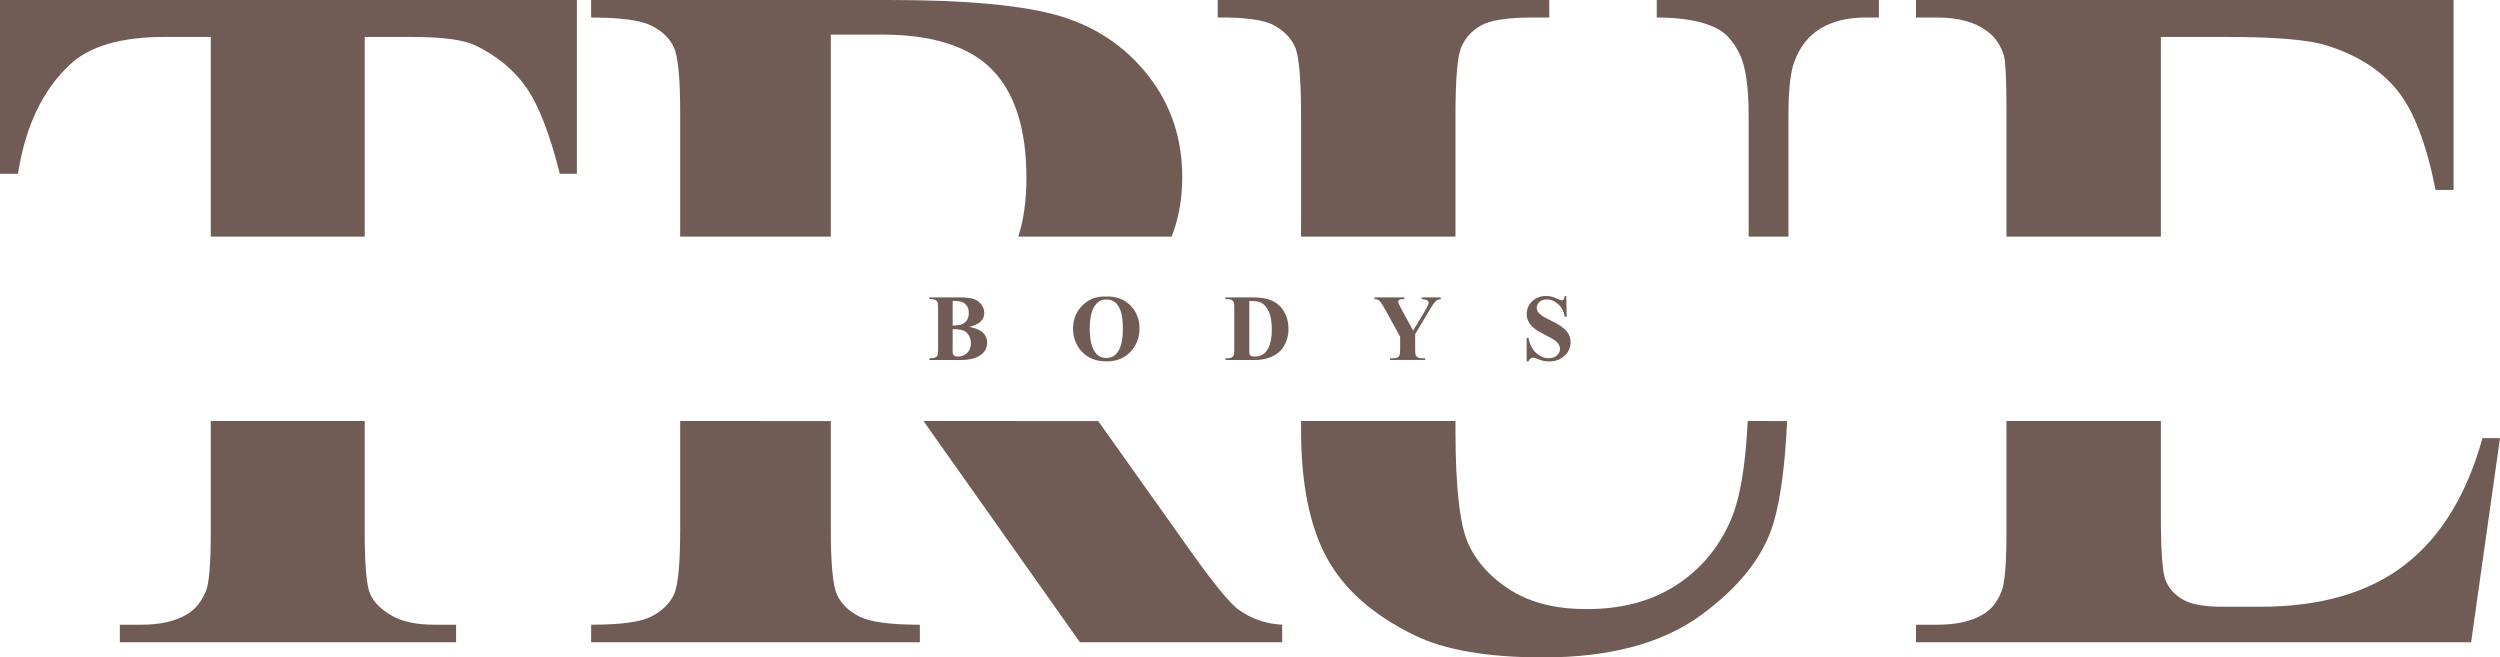 <svg xml:space="preserve" style="enable-background:new 0 0 2067.89 543.79;" viewBox="0 0 2067.89 543.79" y="0px" x="0px" xmlns:xlink="http://www.w3.org/1999/xlink" xmlns="http://www.w3.org/2000/svg" id="Layer_1" version="1.1">
<style type="text/css">
	.st0{fill:#FFFFFF;}
	.st1{fill:#705C54;}
</style>
<g>
	<path d="M359.65,516.75c-15.15,0-27.1-2.54-35.85-7.64c-8.75-5.09-14.63-11.03-17.63-17.82
		c-3-6.79-4.5-23.76-4.5-50.93v-92.1H174.34v92.1c0,26.64-1.44,43.09-4.31,49.36c-3.92,8.88-9.28,15.15-16.06,18.81
		c-9.41,5.48-21.82,8.22-37.22,8.22H99.12v14.5h278.16v-14.5H359.65z M0,0v143.78h14.89c6-39.17,20.37-69.34,43.09-90.5
		c16.19-15.14,42.18-22.72,77.96-22.72h38.4v165.13h127.33V30.56h39.57c24.81,0,42.17,2.35,52.1,7.05
		c17.76,8.62,31.73,20.18,41.92,34.67c10.19,14.5,19.46,38.34,27.82,71.5h14.1V0H0z" class="st1"></path>
	<path d="M1023.35,503.43c-7.05-5.74-18.94-20.23-35.65-43.48l-79.33-111.69H763.88l129.4,182.99h167.29v-14.5
		C1046.46,515.97,1034.06,511.53,1023.35,503.43z M949.7,62.49c-18.81-23.9-43.1-40.29-72.88-49.17C847.05,4.44,800.04,0,735.79,0
		H488.97v14.5c24.29,0,40.87,2.22,49.75,6.66c8.88,4.44,15.09,10.38,18.61,17.82c3.53,7.45,5.29,25.54,5.29,54.26v102.45H687.2V28.6
		h41.93c42.04,0,72.53,9.67,91.48,28.99c18.93,19.33,28.4,49.24,28.4,89.72c0,18.43-2.24,34.56-6.74,48.38h126.9
		c5.83-14.99,8.73-31.38,8.73-49.16C977.9,114.4,968.5,86.39,949.7,62.49z M711.1,510.09c-8.88-4.43-15.08-10.38-18.61-17.82
		c-3.52-7.45-5.29-25.53-5.29-54.26v-89.75H562.62v89.75c0,28.73-1.76,46.75-5.29,54.06c-3.52,7.32-9.66,13.26-18.41,17.83
		c-8.76,4.57-25.41,6.85-49.95,6.85v14.5h271.89v-14.5C736.57,516.75,719.98,514.54,711.1,510.09z" class="st1"></path>
	<path d="M1370.4,0v14.5c21.42,0,38.01,3,49.76,9.01c7.57,3.92,13.84,10.97,18.8,21.15
		c4.96,10.19,7.45,27.17,7.45,50.93v100.1h32.91V95.59c0-21.67,1.69-36.69,5.09-45.05c4.44-12.01,11.62-21.02,21.55-27.03
		c9.92-6.01,22.33-9.01,37.22-9.01h10.97V0H1370.4z M1445.62,348.26c-1.77,37.59-6.54,65.16-14.3,82.69
		c-10.05,22.73-25.2,40.55-45.44,53.48c-20.25,12.93-44.73,19.39-73.46,19.39c-25.07,0-45.84-5.09-62.29-15.27
		c-16.46-10.19-28.28-22.98-35.46-38.4c-7.18-15.41-10.77-46.88-10.77-94.42v-7.47h-127.72v7.47c0,44.15,7.05,79.28,21.16,105.39
		c14.1,26.12,38.25,47.54,72.47,64.25c25.08,12.28,60.59,18.42,106.57,18.42c55.1,0,98.59-11.63,130.46-34.87
		c31.86-23.24,51.91-48.71,60.14-76.4c5.79-19.48,9.54-47.57,11.25-84.26H1445.62z M1007.23,0v14.5
		c22.46-0.26,37.86,1.83,46.23,6.27c8.35,4.44,14.23,10.38,17.63,17.82c3.39,7.44,5.09,26.45,5.09,57v100.1h127.72V95.59
		c0-30.29,1.63-49.23,4.9-56.8c3.26-7.58,8.74-13.52,16.45-17.83c7.7-4.31,21.87-6.46,42.51-6.46h13.71V0H1007.23z" class="st1"></path>
	<path d="M2053.39,362.39c-13.06,47.02-34.54,82.02-64.45,105c-29.91,22.99-69.67,34.48-119.29,34.48h-31.74
		c-15.15,0-26.12-2.09-32.9-6.27c-6.8-4.18-11.43-9.53-13.91-16.07c-2.49-6.52-3.72-24.41-3.72-53.67v-77.6h-127.72v92.1
		c0,26.64-1.44,43.09-4.31,49.36c-3.66,8.88-8.89,15.15-15.67,18.81c-9.41,5.48-21.82,8.22-37.22,8.22h-17.63v14.5h459.16
		l23.9-168.86H2053.39z M1584.83,0v14.5h17.63c17.24,0,30.81,3.66,40.74,10.97c7.05,4.96,11.88,12.01,14.5,21.15
		c1.3,5.49,1.96,20.25,1.96,44.27v104.8h127.72V30.56h54.84c40.22,0,67.65,2.35,82.28,7.05c25.07,7.84,44.46,20.12,58.18,36.83
		c13.71,16.72,24.35,44.27,31.93,82.66h14.88V0H1584.83z" class="st1"></path>
</g>
<g>
	<path d="M801.9,270.31c4.91,1.14,8.36,2.53,10.35,4.16c2.85,2.32,4.28,5.32,4.28,9.01c0,3.89-1.57,7.11-4.7,9.66
		c-3.84,3.08-9.43,4.62-16.76,4.62h-26.3v-1.41c2.39,0,4.01-0.22,4.87-0.67c0.85-0.44,1.45-1.02,1.79-1.74
		c0.34-0.71,0.51-2.47,0.51-5.27v-33.59c0-2.8-0.17-4.56-0.51-5.29c-0.34-0.72-0.95-1.3-1.81-1.74c-0.87-0.43-2.48-0.65-4.85-0.65
		v-1.41h24.81c5.93,0,10.13,0.53,12.6,1.58c2.47,1.06,4.42,2.63,5.84,4.73c1.42,2.1,2.14,4.33,2.14,6.7c0,2.5-0.9,4.71-2.71,6.66
		S806.46,269.17,801.9,270.31z M788,272.26v16.61l-0.04,1.91c0,1.37,0.35,2.41,1.05,3.11c0.7,0.7,1.74,1.05,3.11,1.05
		c2.04,0,3.91-0.45,5.63-1.36c1.72-0.9,3.04-2.21,3.95-3.93s1.37-3.63,1.37-5.75c0-2.42-0.56-4.59-1.68-6.51
		c-1.12-1.92-2.66-3.26-4.62-4.03C794.82,272.6,791.9,272.23,788,272.26z M788,269.28c3.61,0,6.28-0.41,8-1.22
		c1.72-0.81,3.04-1.96,3.95-3.44c0.92-1.48,1.38-3.36,1.38-5.65c0-2.29-0.45-4.17-1.36-5.63c-0.9-1.46-2.2-2.58-3.88-3.34
		c-1.68-0.76-4.38-1.13-8.09-1.11V269.28z" class="st1"></path>
	<path d="M914.73,245.27c8.25-0.31,14.95,2.1,20.1,7.21c5.15,5.12,7.73,11.52,7.73,19.2c0,6.57-1.92,12.34-5.76,17.33
		c-5.09,6.62-12.28,9.93-21.57,9.93c-9.31,0-16.52-3.16-21.61-9.47c-4.02-4.99-6.03-10.91-6.03-17.75c0-7.69,2.62-14.09,7.85-19.22
		C900.67,247.37,907.1,244.96,914.73,245.27z M915.19,247.71c-4.73,0-8.33,2.42-10.8,7.25c-2.01,3.97-3.02,9.67-3.02,17.1
		c0,8.83,1.55,15.36,4.66,19.58c2.16,2.95,5.19,4.43,9.09,4.43c2.62,0,4.81-0.64,6.57-1.91c2.24-1.63,3.98-4.23,5.23-7.81
		c1.25-3.58,1.87-8.24,1.87-13.99c0-6.85-0.64-11.97-1.91-15.37c-1.27-3.4-2.9-5.8-4.87-7.2S917.76,247.71,915.19,247.71z" class="st1"></path>
	<path d="M1013.64,297.76v-1.41h1.72c1.5,0,2.65-0.24,3.46-0.71c0.8-0.47,1.39-1.11,1.77-1.93
		c0.23-0.53,0.34-2.14,0.34-4.81v-34.05c0-2.65-0.14-4.3-0.42-4.96c-0.28-0.66-0.85-1.24-1.7-1.74c-0.85-0.5-2-0.74-3.46-0.74h-1.72
		v-1.41h23.17c6.18,0,11.16,0.84,14.93,2.52c4.61,2.06,8.1,5.18,10.48,9.35c2.38,4.17,3.57,8.9,3.57,14.16
		c0,3.64-0.59,6.99-1.76,10.06c-1.17,3.07-2.69,5.6-4.54,7.6c-1.86,2-4,3.6-6.43,4.81s-5.4,2.14-8.91,2.81
		c-1.55,0.31-4,0.46-7.33,0.46H1013.64z M1033.37,248.93v40.39c0,2.14,0.1,3.45,0.31,3.93c0.2,0.48,0.55,0.85,1.03,1.11
		c0.69,0.38,1.68,0.57,2.98,0.57c4.25,0,7.5-1.45,9.73-4.35c3.05-3.92,4.58-10,4.58-18.25c0-6.64-1.04-11.95-3.13-15.92
		c-1.66-3.1-3.78-5.22-6.38-6.34C1040.66,249.29,1037.62,248.91,1033.37,248.93z" class="st1"></path>
	<path d="M1191.75,245.99v1.41c-1.71,0.23-3.02,0.73-3.93,1.49c-1.27,1.07-3.28,3.98-6.03,8.74l-11.22,18.74v12.52
		c0,2.67,0.14,4.33,0.42,4.98c0.28,0.65,0.83,1.22,1.66,1.72c0.83,0.5,1.93,0.75,3.3,0.75h2.9v1.41h-29.05v-1.41h2.71
		c1.53,0,2.74-0.27,3.63-0.8c0.66-0.36,1.18-0.97,1.57-1.83c0.28-0.61,0.42-2.21,0.42-4.81v-10.38l-12.18-22.18
		c-2.42-4.38-4.12-6.95-5.12-7.73c-0.99-0.78-2.32-1.18-3.97-1.2v-1.41h24.81v1.41h-1.11c-1.5,0-2.55,0.22-3.15,0.65
		c-0.6,0.43-0.9,0.89-0.9,1.37c0,0.92,1.02,3.22,3.05,6.91l9.35,17.14l9.32-15.61c2.32-3.82,3.47-6.35,3.47-7.6
		c0-0.69-0.33-1.26-0.99-1.72c-0.87-0.64-2.46-1.02-4.77-1.15v-1.41H1191.75z" class="st1"></path>
	<path d="M1295.5,244.81l0.42,17.26h-1.57c-0.74-4.33-2.55-7.81-5.44-10.44c-2.89-2.63-6.01-3.95-9.37-3.95
		c-2.6,0-4.65,0.69-6.17,2.08c-1.51,1.39-2.27,2.98-2.27,4.79c0,1.15,0.27,2.16,0.8,3.05c0.74,1.2,1.92,2.38,3.55,3.55
		c1.2,0.84,3.96,2.33,8.28,4.47c6.06,2.98,10.14,5.79,12.25,8.44c2.09,2.65,3.13,5.68,3.13,9.09c0,4.33-1.69,8.05-5.06,11.17
		c-3.37,3.12-7.65,4.68-12.85,4.68c-1.63,0-3.17-0.17-4.62-0.5c-1.45-0.33-3.27-0.96-5.46-1.87c-1.22-0.51-2.23-0.76-3.02-0.76
		c-0.66,0-1.36,0.25-2.1,0.76c-0.74,0.51-1.34,1.29-1.79,2.33h-1.41V279.4h1.41c1.12,5.5,3.28,9.69,6.47,12.58
		c3.19,2.89,6.64,4.33,10.33,4.33c2.85,0,5.12-0.78,6.81-2.33c1.69-1.55,2.54-3.36,2.54-5.42c0-1.22-0.33-2.41-0.97-3.55
		c-0.65-1.15-1.64-2.23-2.96-3.26c-1.32-1.03-3.67-2.37-7.02-4.03c-4.71-2.32-8.09-4.29-10.16-5.92c-2.06-1.63-3.65-3.45-4.75-5.46
		c-1.11-2.01-1.66-4.22-1.66-6.64c0-4.12,1.51-7.64,4.54-10.54c3.03-2.9,6.85-4.35,11.45-4.35c1.68,0,3.31,0.2,4.89,0.61
		c1.2,0.31,2.65,0.87,4.37,1.7c1.72,0.83,2.92,1.24,3.61,1.24c0.66,0,1.18-0.2,1.57-0.61c0.38-0.41,0.74-1.39,1.07-2.94H1295.5z" class="st1"></path>
</g>
</svg>
